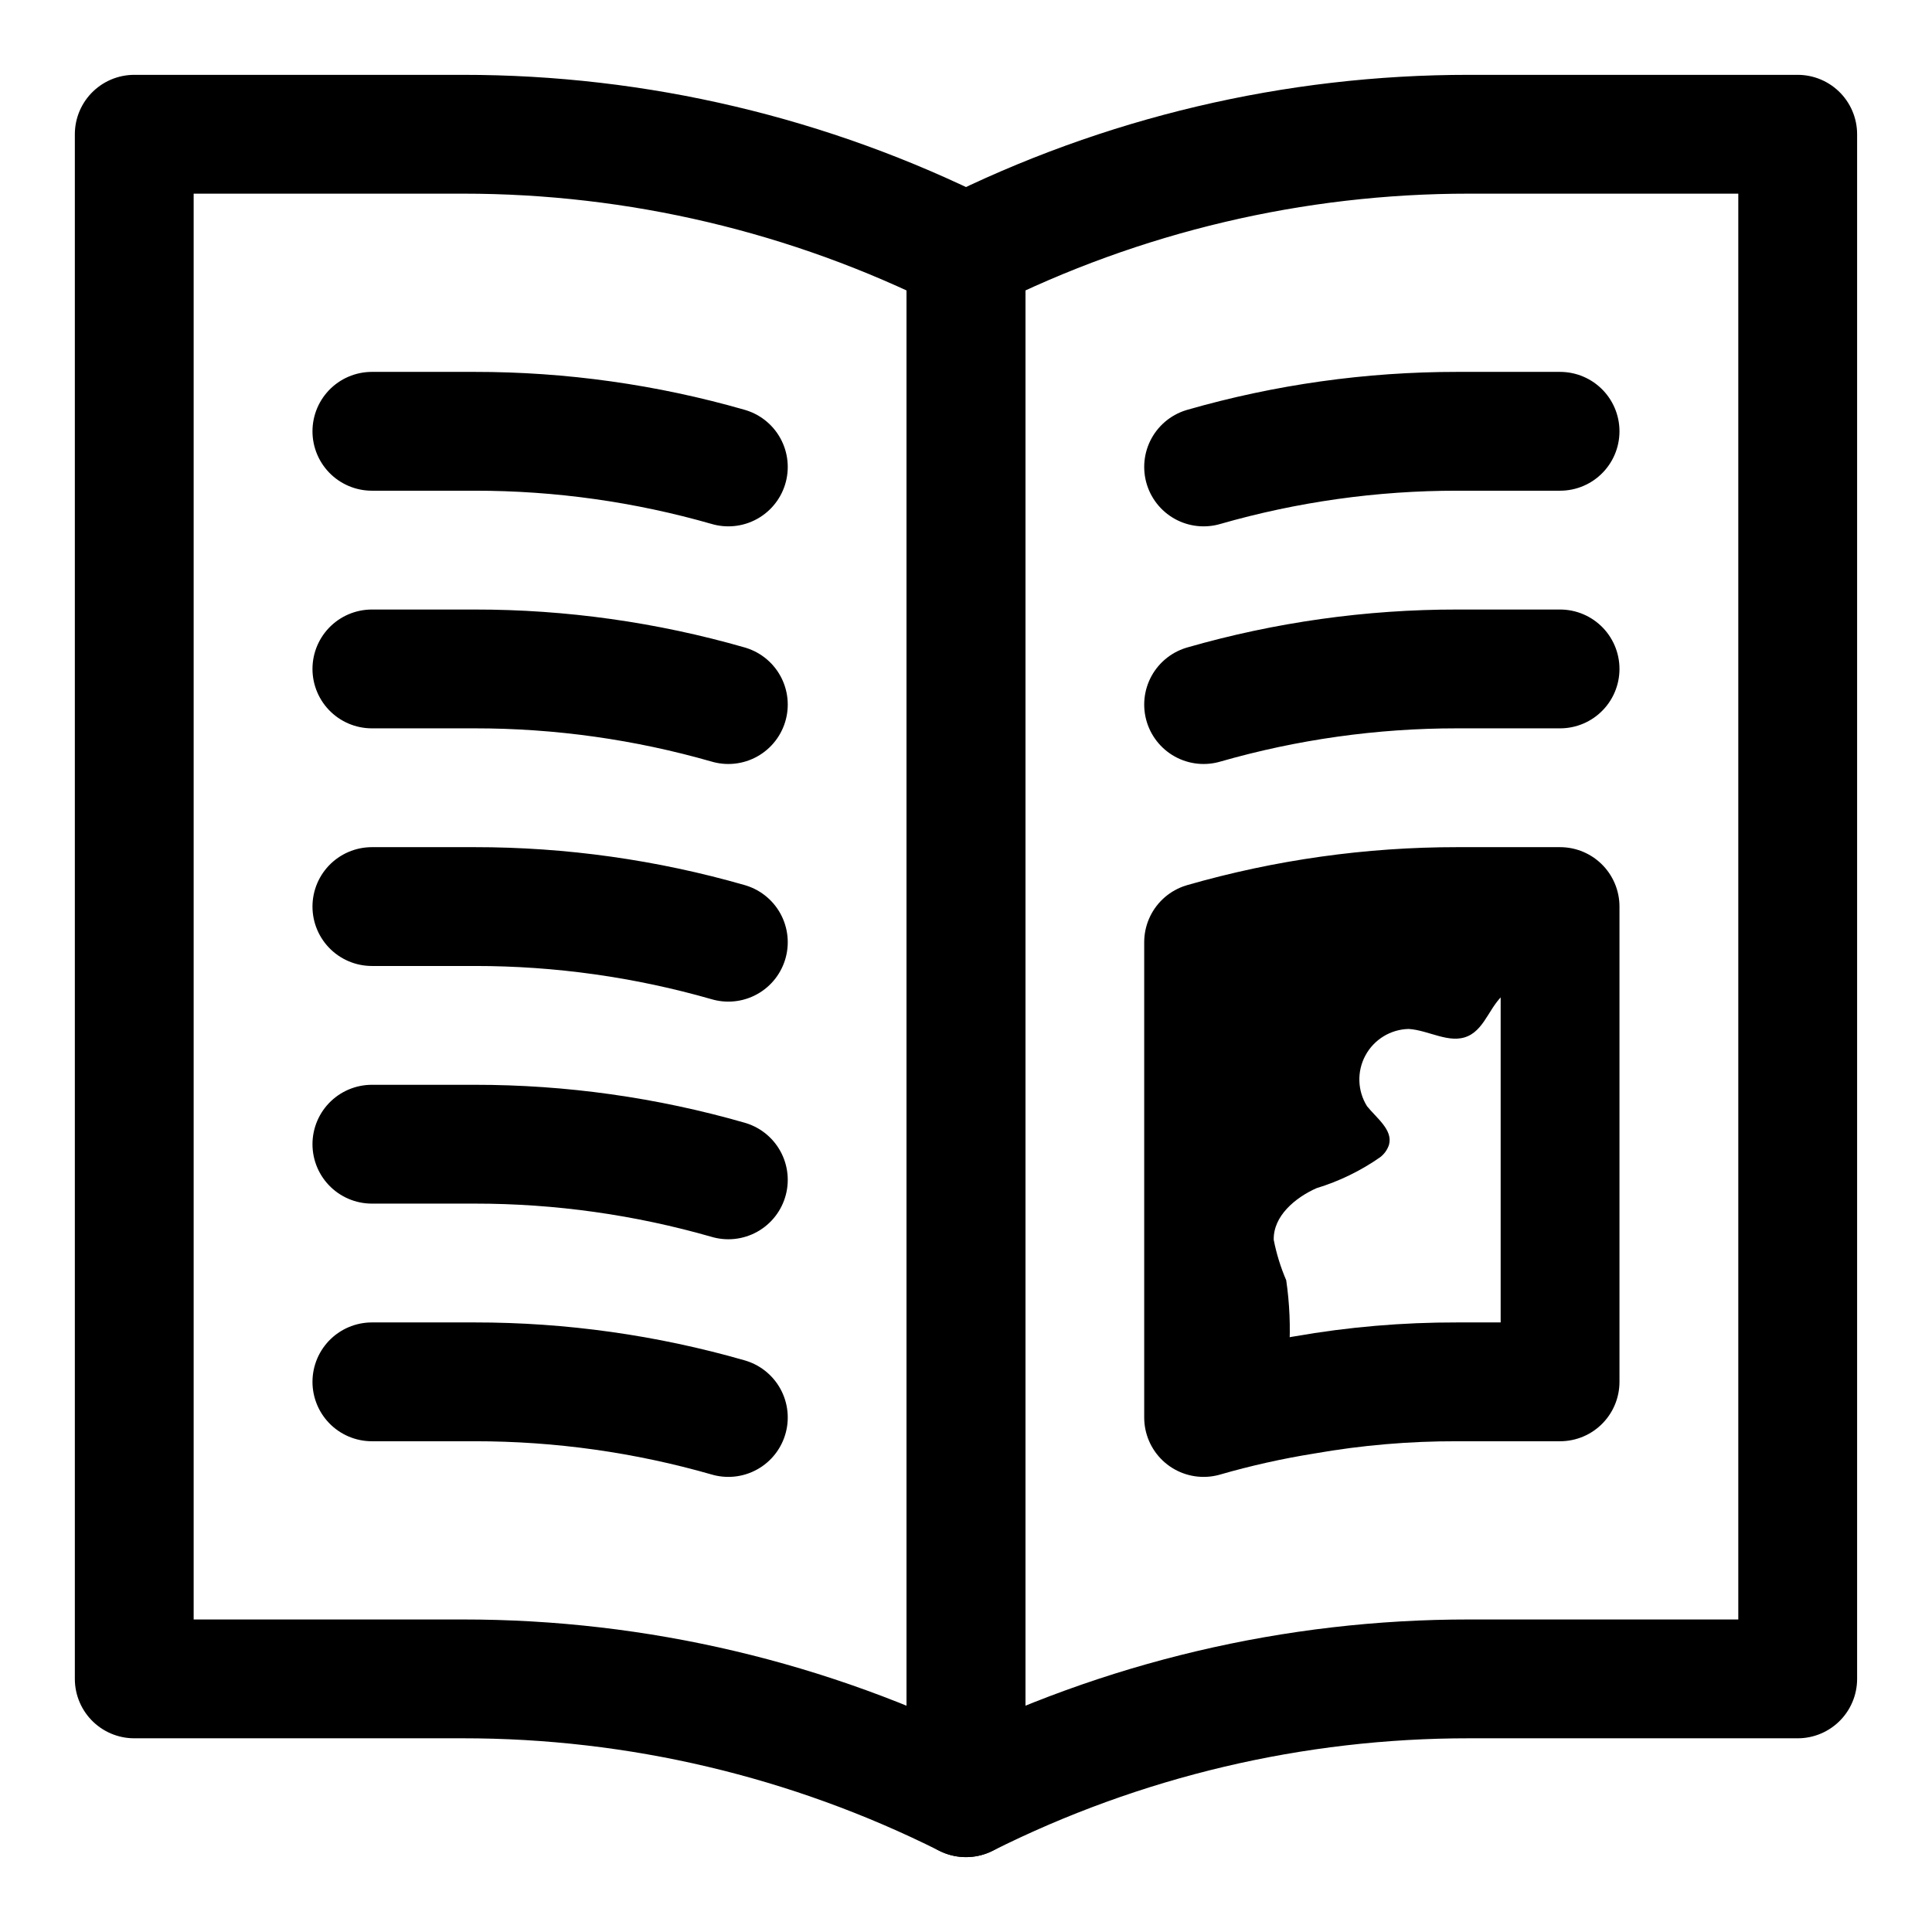 <?xml version="1.0" encoding="UTF-8"?>
<!-- Uploaded to: SVG Repo, www.svgrepo.com, Generator: SVG Repo Mixer Tools -->
<svg width="800px" height="800px" version="1.1" viewBox="144 144 512 512" xmlns="http://www.w3.org/2000/svg">
 <path transform="matrix(15.744 0 0 15.744 148.09 148.09)" d="m16 4v26c-2.629-1.317-5.529-2.002-8.47-2h-5.53v-26h5.53c2.941-0.002 5.841 0.683 8.47 2zm0 0" fill="none" stroke="#000000" stroke-linecap="round" stroke-linejoin="round" stroke-width="2"/>
 <path transform="matrix(15.744 0 0 15.744 148.09 148.09)" d="m30 2v26h-5.53c-2.941-0.002-5.841 0.683-8.47 2v-26c2.629-1.317 5.529-2.002 8.47-2zm0 0" fill="none" stroke="#000000" stroke-linecap="round" stroke-linejoin="round" stroke-width="2"/>
 <path transform="matrix(15.744 0 0 15.744 148.09 148.09)" d="m6 7h1.73c1.444-0.001 2.882 0.201 4.27 0.6" fill="none" stroke="#000000" stroke-linecap="round" stroke-linejoin="round" stroke-width="2"/>
 <path transform="matrix(15.744 0 0 15.744 148.09 148.09)" d="m6 11h1.73c1.444-0.001 2.882 0.201 4.27 0.6" fill="none" stroke="#000000" stroke-linecap="round" stroke-linejoin="round" stroke-width="2"/>
 <path transform="matrix(15.744 0 0 15.744 148.09 148.09)" d="m6 15h1.73c1.444-0.001 2.882 0.201 4.27 0.6" fill="none" stroke="#000000" stroke-linecap="round" stroke-linejoin="round" stroke-width="2"/>
 <path transform="matrix(15.744 0 0 15.744 148.09 148.09)" d="m6 19h1.73c1.444-0.001 2.882 0.201 4.27 0.6" fill="none" stroke="#000000" stroke-linecap="round" stroke-linejoin="round" stroke-width="2"/>
 <path transform="matrix(15.744 0 0 15.744 148.09 148.09)" d="m6 23h1.73c1.444-0.001 2.882 0.201 4.27 0.6" fill="none" stroke="#000000" stroke-linecap="round" stroke-linejoin="round" stroke-width="2"/>
 <path transform="matrix(15.744 0 0 15.744 148.09 148.09)" d="m26 7h-1.73c-1.444-0.001-2.882 0.201-4.27 0.6" fill="none" stroke="#000000" stroke-linecap="round" stroke-linejoin="round" stroke-width="2"/>
 <path transform="matrix(15.744 0 0 15.744 148.09 148.09)" d="m26 11h-1.73c-1.444-0.001-2.882 0.201-4.27 0.6" fill="none" stroke="#000000" stroke-linecap="round" stroke-linejoin="round" stroke-width="2"/>
 <path d="m557.44 384.25v24.875c-3.57-3.797-9.227-4.762-13.852-2.359-4.566 2.832-5.668 9.605-10.547 11.809-4.879 2.203-10.391-1.574-15.742-1.891h-0.004c-4.805 0.117-9.176 2.805-11.453 7.035-2.277 4.231-2.113 9.355 0.43 13.434 2.519 3.148 6.926 6.297 5.824 10.234l0.004-0.004c-0.434 1.32-1.258 2.473-2.363 3.309-5.152 3.594-10.836 6.359-16.848 8.188-5.668 2.519-11.492 7.398-11.336 13.699v-0.004c0.719 3.676 1.828 7.266 3.309 10.707 0.898 6.148 1.16 12.375 0.785 18.578 0.387 4.234 1.852 8.301 4.254 11.809-9.035 1.449-17.973 3.449-26.766 5.981v-125.95c21.855-6.285 44.484-9.465 67.227-9.445z"/>
 <path transform="matrix(15.744 0 0 15.744 148.09 148.09)" d="m26 15v8h-1.73c-0.861-0.002-1.722 0.071-2.57 0.22-0.574 0.092-1.142 0.219-1.7 0.38v-8c1.388-0.399 2.825-0.601 4.27-0.6zm0 0" fill="none" stroke="#000000" stroke-linecap="round" stroke-linejoin="round" stroke-width="2"/>
</svg>